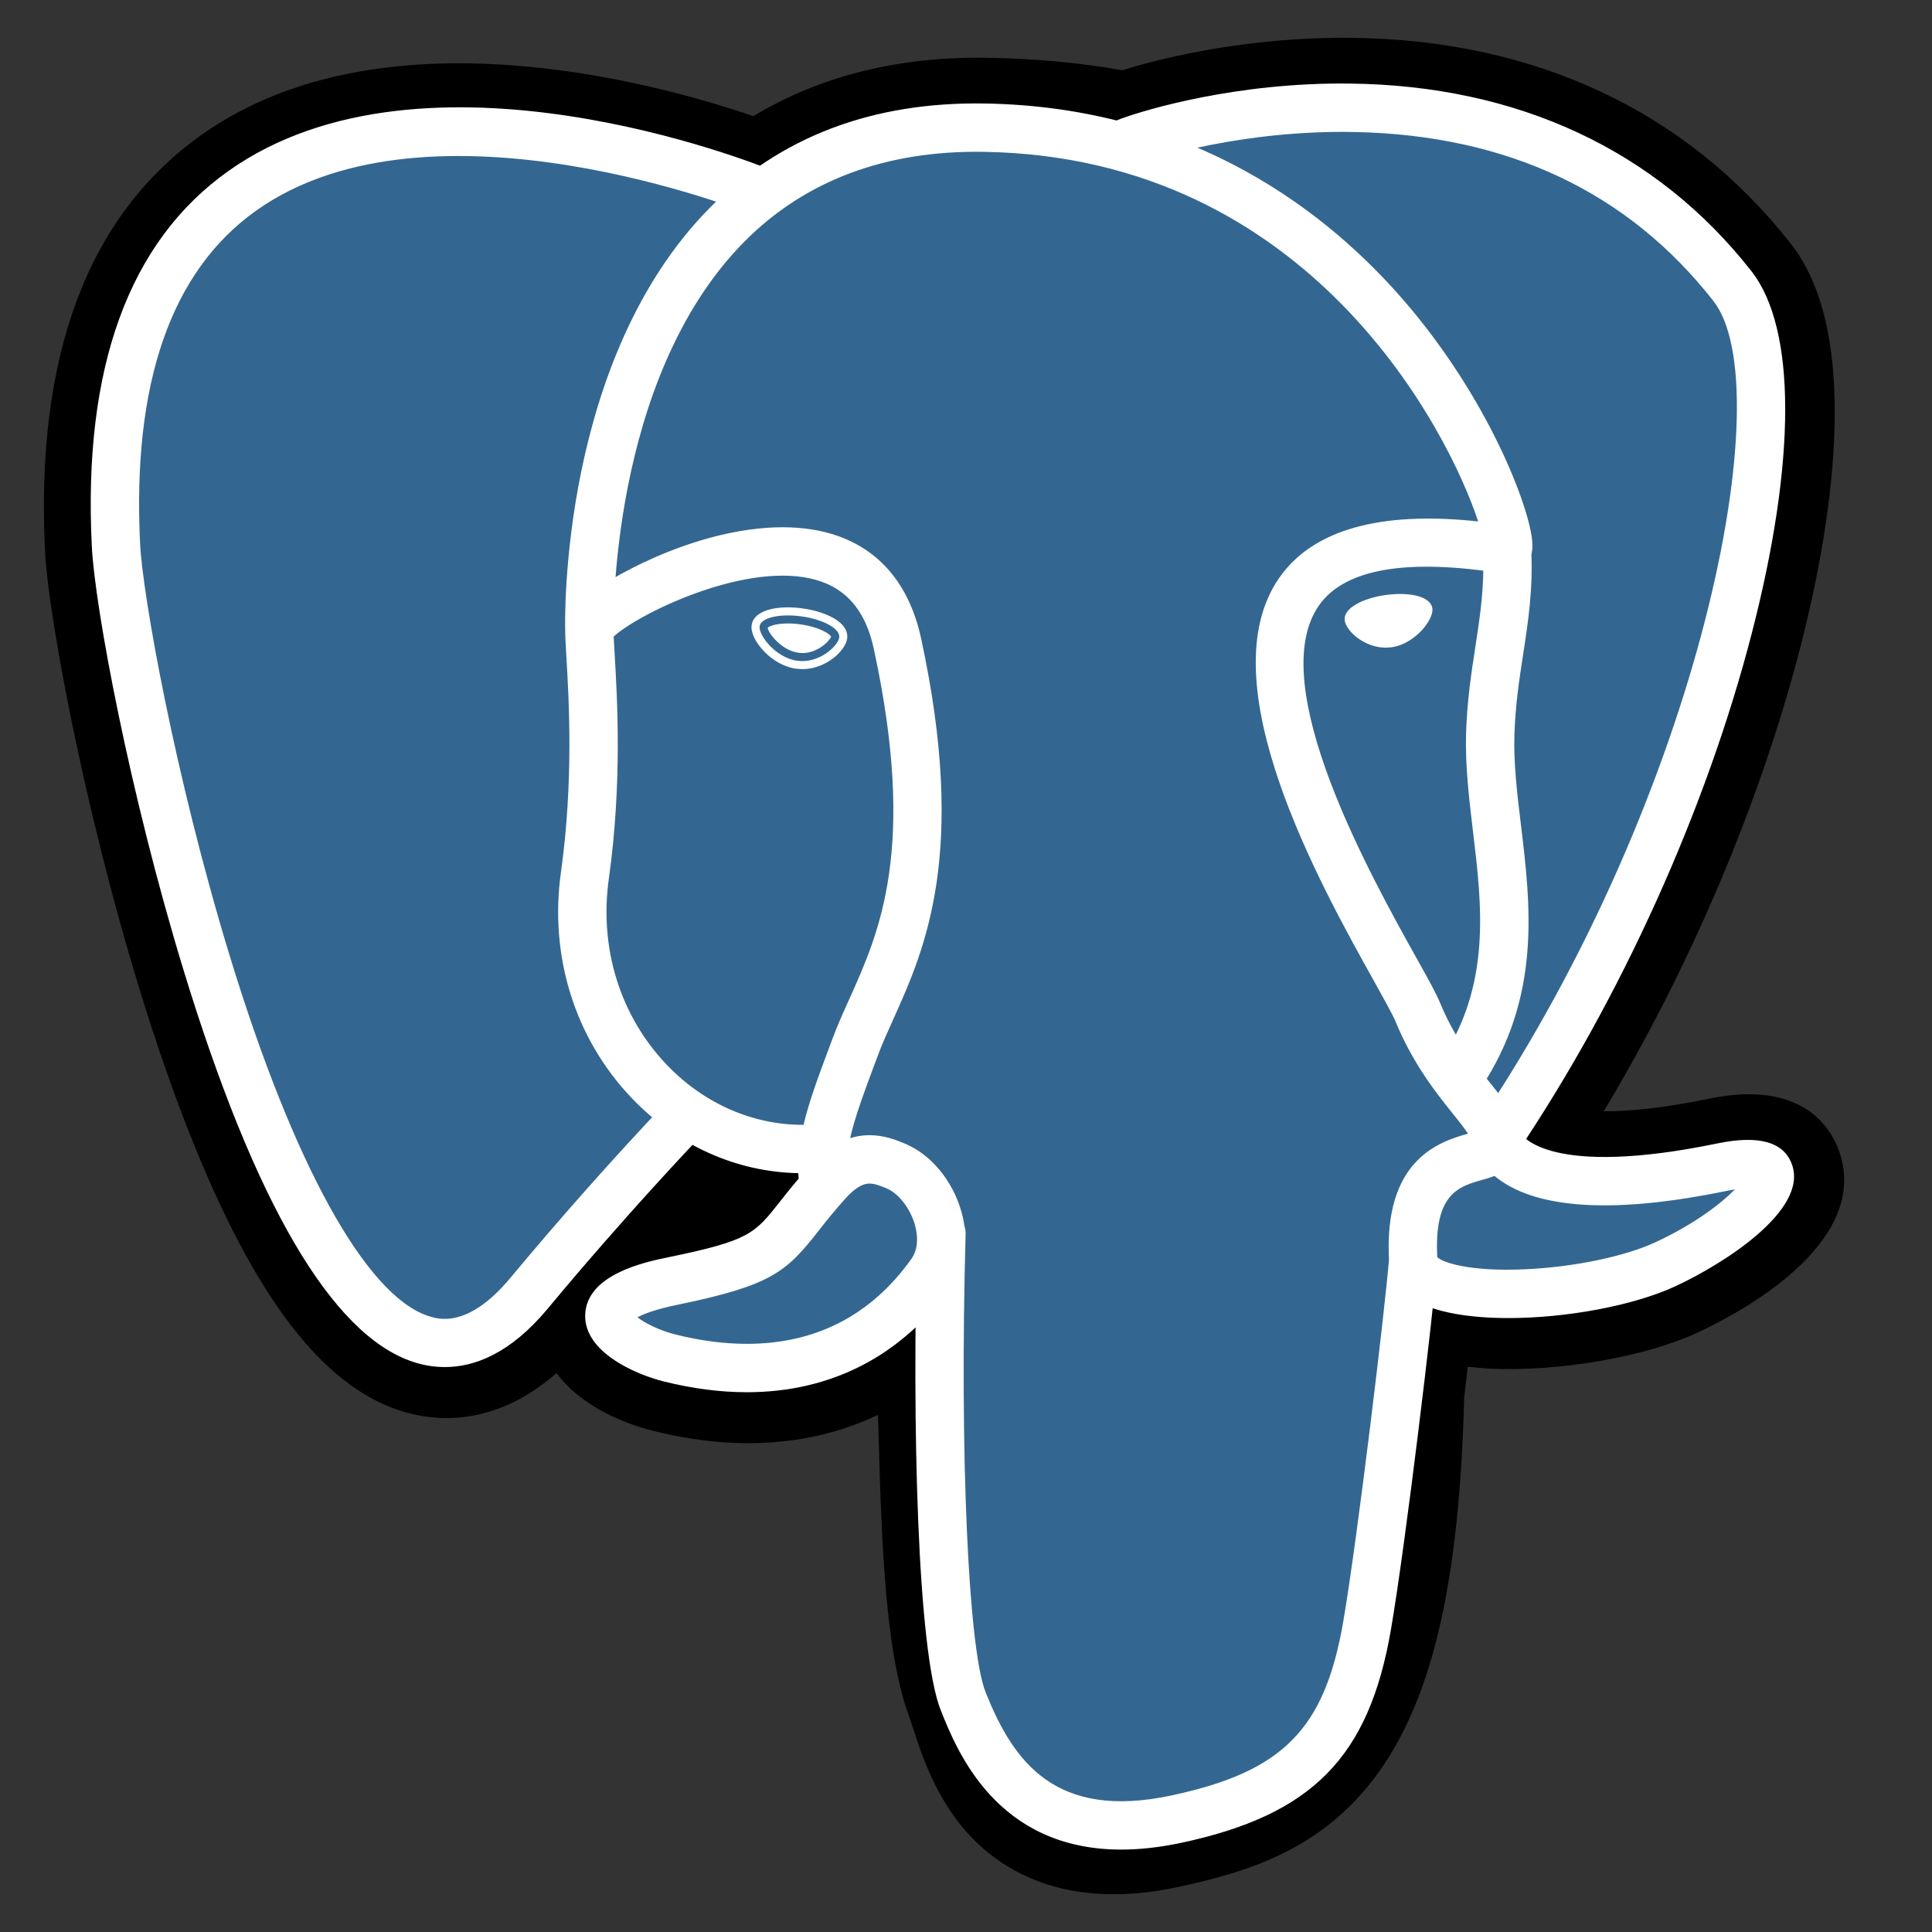 <svg width="44" height="44" viewBox="0 0 44 44" fill="none" xmlns="http://www.w3.org/2000/svg">
<rect x="0" y="0" width="44" height="44" fill="#333333" stroke="none"/>
<path d="M31.696 31.702C31.967 29.447 31.886 29.116 33.565 29.482L33.991 29.519C35.283 29.578 36.972 29.311 37.965 28.85C40.101 27.859 41.368 26.204 39.261 26.639C34.456 27.63 34.126 26.003 34.126 26.003C39.2 18.474 41.321 8.917 39.49 6.578C34.496 0.197 25.852 3.214 25.708 3.292L25.661 3.301C24.712 3.104 23.649 2.986 22.456 2.967C20.281 2.931 18.631 3.537 17.379 4.486C17.379 4.486 1.959 -1.867 2.676 12.476C2.829 15.527 7.05 35.563 12.084 29.511C13.924 27.298 15.702 25.427 15.702 25.427C16.585 26.013 17.642 26.313 18.751 26.205L18.837 26.132C18.81 26.407 18.822 26.675 18.871 26.994C17.574 28.443 17.955 28.697 15.363 29.231C12.739 29.771 14.28 30.734 15.286 30.985C16.506 31.29 19.328 31.722 21.235 29.053L21.159 29.358C21.668 29.765 21.634 32.283 21.706 34.082C21.778 35.882 21.898 37.56 22.265 38.551C22.632 39.54 23.065 42.09 26.472 41.36C29.32 40.751 31.497 39.873 31.696 31.702Z" fill="black"/>
<path d="M25.363 43.14C23.856 43.14 22.874 42.558 22.278 41.995C21.378 41.146 21.022 40.052 20.808 39.399L20.716 39.126C20.287 37.967 20.141 36.299 20.055 34.15C20.042 33.827 20.033 33.495 20.023 33.143C20.016 32.885 20.007 32.561 19.994 32.223C19.451 32.482 18.874 32.664 18.281 32.764C17.219 32.946 16.076 32.887 14.885 32.589C14.045 32.379 13.172 31.944 12.674 31.271C11.224 32.541 9.84 32.369 9.086 32.118C7.757 31.674 6.567 30.428 5.448 28.309C4.651 26.799 3.881 24.832 3.157 22.461C1.898 18.334 1.097 13.986 1.026 12.559C0.803 8.092 2.005 4.897 4.6 3.064C8.694 0.172 14.896 1.873 17.157 2.645C18.676 1.729 20.463 1.284 22.483 1.316C23.568 1.333 24.601 1.429 25.56 1.6C26.561 1.285 28.538 0.833 30.8 0.862C34.97 0.911 38.425 2.536 40.791 5.56C42.48 7.718 41.645 12.249 40.997 14.758C40.085 18.287 38.488 22.04 36.525 25.308C37.058 25.312 37.83 25.248 38.928 25.021C41.093 24.574 41.726 25.735 41.898 26.255C42.587 28.34 39.594 29.916 38.66 30.349C37.464 30.904 35.514 31.243 33.917 31.17L33.847 31.165L33.427 31.128L33.386 31.478L33.346 31.82C33.239 35.961 32.647 38.584 31.43 40.316C30.154 42.133 28.381 42.642 26.819 42.977C26.286 43.091 25.802 43.14 25.363 43.14ZM22.191 28.069C23.164 28.848 23.249 30.313 23.326 33.05C23.335 33.392 23.344 33.715 23.356 34.017C23.393 34.932 23.479 37.073 23.814 37.978C23.862 38.106 23.904 38.236 23.949 38.374C24.323 39.518 24.51 40.092 26.126 39.747C27.483 39.456 28.18 39.195 28.726 38.418C29.52 37.288 29.963 35.015 30.045 31.662L31.696 31.702L30.056 31.505L30.105 31.096C30.262 29.747 30.375 28.772 31.277 28.127C32 27.61 32.825 27.66 33.482 27.779C32.76 27.234 32.56 26.594 32.507 26.332L32.37 25.654L32.757 25.08C34.985 21.774 36.822 17.71 37.798 13.931C38.801 10.049 38.495 7.986 38.19 7.596C34.142 2.424 27.123 4.56 26.39 4.802L26.266 4.869L25.644 4.985L25.326 4.919C24.449 4.737 23.474 4.636 22.43 4.619C20.788 4.591 19.464 4.979 18.378 5.803L17.625 6.374L16.751 6.014C14.883 5.25 9.397 3.715 6.503 5.765C4.896 6.903 4.164 9.134 4.327 12.394C4.38 13.47 5.112 17.545 6.318 21.497C7.985 26.958 9.501 28.773 10.133 28.983C10.243 29.021 10.53 28.798 10.815 28.456C12.004 27.031 13.234 25.642 14.506 24.29L15.462 23.284L16.617 24.052C17.083 24.362 17.597 24.537 18.125 24.57L20.881 22.22L20.482 26.295C20.473 26.386 20.468 26.511 20.504 26.742L20.625 27.514L20.103 28.097L20.043 28.164L21.558 28.863L22.191 28.069Z" fill="black"/>
<path d="M39.261 26.639C34.456 27.631 34.126 26.003 34.126 26.003C39.2 18.474 41.321 8.917 39.49 6.578C34.496 0.198 25.852 3.215 25.708 3.293L25.661 3.302C24.712 3.105 23.649 2.987 22.455 2.968C20.28 2.932 18.631 3.538 17.379 4.487C17.379 4.487 1.958 -1.866 2.675 12.477C2.828 15.528 7.048 35.564 12.083 29.512C13.923 27.3 15.701 25.428 15.701 25.428C16.584 26.015 17.641 26.314 18.749 26.207L18.835 26.134C18.808 26.408 18.821 26.677 18.87 26.995C17.573 28.444 17.954 28.699 15.361 29.232C12.738 29.773 14.279 30.735 15.285 30.987C16.505 31.292 19.327 31.724 21.234 29.055L21.158 29.359C21.666 29.767 22.023 32.007 21.963 34.038C21.903 36.069 21.863 37.464 22.264 38.553C22.664 39.642 23.063 42.092 26.471 41.362C29.319 40.752 30.795 39.17 31.001 36.532C31.146 34.656 31.476 34.934 31.497 33.257L31.762 32.463C32.067 29.921 31.81 29.101 33.565 29.482L33.991 29.519C35.282 29.578 36.972 29.312 37.965 28.851C40.101 27.86 41.368 26.205 39.261 26.639Z" fill="#336791"/>
<path d="M25.535 42.123C22.694 42.123 21.794 39.873 21.426 38.953C20.887 37.605 20.77 32.372 20.89 28.081C20.892 28.009 20.908 27.937 20.938 27.871C20.967 27.805 21.01 27.745 21.062 27.696C21.115 27.646 21.177 27.607 21.244 27.581C21.312 27.556 21.384 27.544 21.456 27.546C21.529 27.548 21.6 27.564 21.666 27.594C21.732 27.623 21.792 27.666 21.841 27.718C21.891 27.771 21.93 27.832 21.956 27.9C21.981 27.968 21.994 28.04 21.991 28.112C21.853 33.061 22.049 37.546 22.448 38.544C23.071 40.1 24.015 41.461 26.685 40.889C29.219 40.346 30.168 39.385 30.591 36.934C30.915 35.054 31.556 29.704 31.636 28.648C31.641 28.576 31.66 28.506 31.693 28.441C31.725 28.377 31.77 28.319 31.825 28.272C31.88 28.225 31.944 28.189 32.012 28.166C32.081 28.144 32.154 28.135 32.226 28.14C32.371 28.151 32.507 28.22 32.602 28.33C32.697 28.441 32.745 28.585 32.734 28.73C32.651 29.83 32.013 35.169 31.676 37.122C31.177 40.016 29.887 41.329 26.916 41.966C26.411 42.074 25.952 42.123 25.535 42.123ZM10.131 31.134C9.882 31.133 9.636 31.093 9.4 31.013C7.555 30.398 5.797 27.392 4.176 22.08C2.942 18.037 2.16 13.816 2.091 12.444C1.888 8.377 2.935 5.5 5.204 3.893C9.693 0.712 17.244 3.741 17.564 3.872C17.699 3.927 17.807 4.033 17.863 4.168C17.92 4.303 17.921 4.454 17.865 4.59C17.81 4.725 17.703 4.833 17.569 4.889C17.434 4.946 17.282 4.947 17.147 4.891C17.074 4.862 9.833 1.961 5.839 4.793C3.898 6.169 3.008 8.724 3.191 12.389C3.248 13.545 3.979 17.664 5.229 21.759C6.676 26.501 8.324 29.494 9.749 29.969C9.972 30.043 10.653 30.27 11.626 29.1C12.76 27.738 13.937 26.411 15.155 25.122C15.257 25.021 15.395 24.963 15.539 24.962C15.682 24.96 15.821 25.015 15.925 25.115C16.029 25.214 16.09 25.351 16.095 25.494C16.099 25.638 16.047 25.778 15.95 25.884C15.934 25.902 14.277 27.633 12.473 29.805C11.618 30.833 10.799 31.134 10.131 31.134ZM34.091 26.494C33.992 26.494 33.894 26.467 33.808 26.415C33.723 26.364 33.653 26.29 33.606 26.202C33.559 26.114 33.537 26.015 33.542 25.915C33.547 25.815 33.579 25.719 33.635 25.636C38.764 18.024 40.565 8.828 39.023 6.857C37.082 4.377 34.342 3.082 30.877 3.007C28.312 2.952 26.273 3.607 25.939 3.721L25.856 3.755C25.521 3.86 25.263 3.677 25.166 3.462C25.111 3.339 25.103 3.2 25.143 3.072C25.183 2.943 25.269 2.833 25.384 2.763C25.4 2.754 25.451 2.733 25.532 2.703C26.099 2.495 28.169 1.874 30.732 1.903C34.566 1.944 37.733 3.422 39.89 6.179C40.91 7.483 40.913 10.487 39.896 14.422C38.86 18.434 36.911 22.746 34.548 26.252C34.442 26.409 34.268 26.494 34.091 26.494ZM34.354 30.018C33.478 30.018 32.693 29.894 32.223 29.613C31.739 29.323 31.647 28.93 31.635 28.721C31.503 26.405 32.781 26.002 33.433 25.818C33.342 25.681 33.213 25.519 33.079 25.353C32.699 24.878 32.179 24.227 31.778 23.255C31.715 23.103 31.518 22.75 31.291 22.341C30.055 20.126 27.485 15.517 29.136 13.157C29.9 12.065 31.422 11.635 33.664 11.875C33.004 9.865 29.864 3.58 22.412 3.458C20.171 3.421 18.333 4.11 16.951 5.505C13.859 8.627 13.971 14.278 13.973 14.335C13.975 14.407 13.962 14.479 13.936 14.546C13.911 14.614 13.872 14.676 13.822 14.728C13.772 14.78 13.712 14.823 13.646 14.852C13.58 14.882 13.509 14.898 13.437 14.899C13.365 14.901 13.293 14.889 13.225 14.863C13.158 14.837 13.096 14.798 13.043 14.749C12.991 14.699 12.949 14.639 12.919 14.573C12.89 14.507 12.874 14.436 12.872 14.364C12.865 14.113 12.75 8.183 16.169 4.729C17.769 3.113 19.876 2.315 22.43 2.357C27.197 2.436 30.266 4.859 32.001 6.878C33.892 9.079 34.819 11.507 34.895 12.317C34.952 12.92 34.519 13.04 34.432 13.058L34.233 13.062C32.033 12.71 30.622 12.955 30.038 13.789C28.782 15.584 31.213 19.943 32.252 21.805C32.517 22.28 32.708 22.623 32.795 22.835C33.136 23.662 33.581 24.218 33.938 24.664C34.253 25.057 34.525 25.398 34.623 25.797C34.668 25.877 35.309 26.826 39.116 26.04C40.07 25.843 40.643 26.011 40.818 26.541C41.162 27.581 39.231 28.795 38.162 29.291C37.205 29.736 35.676 30.018 34.354 30.018ZM32.733 28.63C32.854 28.752 33.458 28.962 34.709 28.908C35.822 28.861 36.995 28.619 37.7 28.292C38.6 27.874 39.201 27.406 39.512 27.087L39.34 27.119C36.906 27.621 35.184 27.554 34.222 26.919C34.158 26.877 34.096 26.831 34.036 26.781C33.932 26.822 33.836 26.849 33.767 26.868C33.222 27.021 32.658 27.18 32.733 28.63ZM17.009 31.707C16.404 31.707 15.768 31.624 15.118 31.462C14.445 31.293 13.31 30.786 13.327 29.954C13.347 29.019 14.706 28.739 15.217 28.634C17.065 28.253 17.185 28.101 17.762 27.367C17.931 27.154 18.14 26.888 18.426 26.569C18.85 26.094 19.314 25.853 19.804 25.853C20.145 25.853 20.425 25.969 20.61 26.046C21.199 26.29 21.691 26.881 21.893 27.587C22.076 28.225 21.989 28.839 21.648 29.315C20.531 30.88 18.927 31.707 17.009 31.707ZM14.517 30.001C14.683 30.129 15.015 30.301 15.386 30.393C15.949 30.534 16.494 30.605 17.009 30.605C18.578 30.605 19.838 29.956 20.753 28.675C20.944 28.408 20.886 28.069 20.835 27.89C20.728 27.516 20.463 27.177 20.189 27.063C20.041 27.002 19.917 26.955 19.804 26.955C19.743 26.955 19.558 26.955 19.247 27.303C19.032 27.544 18.826 27.793 18.628 28.049C17.909 28.962 17.579 29.272 15.44 29.713C14.917 29.82 14.65 29.929 14.517 30.001ZM18.751 27.461C18.619 27.461 18.492 27.413 18.393 27.328C18.293 27.242 18.227 27.123 18.207 26.994C18.194 26.902 18.184 26.81 18.18 26.718C16.777 26.692 15.424 26.09 14.397 25.018C13.098 23.663 12.506 21.785 12.775 19.866C13.066 17.783 12.957 15.944 12.899 14.956C12.883 14.681 12.871 14.483 12.872 14.345C12.873 14.171 12.876 13.709 14.421 12.926C14.97 12.647 16.072 12.161 17.275 12.037C19.269 11.831 20.583 12.719 20.977 14.537C22.038 19.448 21.061 21.619 20.347 23.206C20.214 23.501 20.088 23.78 19.988 24.05L19.899 24.288C19.522 25.3 19.196 26.174 19.296 26.826C19.307 26.898 19.304 26.971 19.286 27.041C19.269 27.111 19.238 27.177 19.195 27.235C19.153 27.294 19.099 27.343 19.037 27.381C18.975 27.418 18.907 27.443 18.835 27.454L18.751 27.461ZM13.976 14.498L13.998 14.891C14.058 15.917 14.172 17.827 13.865 20.019C13.644 21.602 14.127 23.146 15.191 24.256C16.032 25.133 17.139 25.617 18.277 25.617H18.3C18.427 25.081 18.639 24.514 18.867 23.904L18.955 23.667C19.068 23.362 19.201 23.066 19.342 22.754C20.029 21.227 20.885 19.326 19.899 14.771C19.704 13.868 19.231 13.346 18.454 13.174C16.857 12.821 14.476 14.022 13.976 14.498ZM17.3 14.264C17.272 14.459 17.656 14.979 18.157 15.048C18.657 15.118 19.085 14.711 19.113 14.517C19.14 14.322 18.756 14.107 18.255 14.038C17.754 13.968 17.326 14.069 17.3 14.264ZM18.272 15.239L18.132 15.23C17.821 15.187 17.507 14.991 17.292 14.706C17.216 14.606 17.093 14.412 17.118 14.239C17.153 13.985 17.463 13.832 17.946 13.832C18.054 13.832 18.167 13.84 18.28 13.856C18.544 13.893 18.79 13.969 18.971 14.07C19.285 14.245 19.308 14.441 19.294 14.542C19.255 14.823 18.809 15.239 18.272 15.239ZM17.482 14.297C17.498 14.417 17.795 14.813 18.183 14.866L18.273 14.873C18.63 14.873 18.897 14.591 18.929 14.499C18.895 14.436 18.666 14.28 18.23 14.22C18.136 14.206 18.041 14.199 17.946 14.199C17.666 14.199 17.517 14.262 17.482 14.297ZM32.531 13.867C32.558 14.062 32.174 14.581 31.674 14.651C31.173 14.721 30.745 14.315 30.717 14.12C30.691 13.925 31.075 13.71 31.575 13.641C32.076 13.571 32.503 13.673 32.531 13.867ZM31.558 14.75C31.076 14.75 30.66 14.376 30.626 14.132C30.586 13.84 31.067 13.618 31.562 13.55C31.671 13.535 31.779 13.527 31.883 13.527C32.31 13.527 32.593 13.652 32.621 13.854C32.64 13.985 32.539 14.187 32.367 14.369C32.252 14.489 32.012 14.697 31.686 14.742L31.558 14.75ZM31.883 13.711C31.788 13.711 31.689 13.718 31.588 13.732C31.091 13.801 30.794 14.001 30.808 14.107C30.825 14.225 31.142 14.567 31.558 14.567L31.661 14.56C31.932 14.522 32.136 14.345 32.234 14.243C32.386 14.082 32.447 13.931 32.44 13.88C32.43 13.811 32.247 13.711 31.883 13.711ZM33.252 25.045C33.152 25.045 33.054 25.018 32.968 24.967C32.883 24.916 32.813 24.842 32.766 24.754C32.719 24.666 32.697 24.567 32.702 24.467C32.707 24.367 32.739 24.271 32.795 24.188C33.968 22.437 33.753 20.651 33.545 18.924C33.457 18.188 33.366 17.427 33.389 16.697C33.413 15.945 33.509 15.325 33.601 14.726C33.71 14.016 33.814 13.345 33.771 12.548C33.767 12.476 33.778 12.404 33.802 12.336C33.826 12.268 33.863 12.205 33.911 12.151C33.959 12.097 34.018 12.053 34.083 12.022C34.148 11.991 34.219 11.973 34.291 11.969C34.363 11.965 34.436 11.975 34.504 11.999C34.572 12.023 34.635 12.061 34.689 12.109C34.742 12.157 34.786 12.216 34.817 12.281C34.849 12.346 34.867 12.417 34.871 12.489C34.92 13.399 34.803 14.159 34.69 14.893C34.602 15.46 34.512 16.047 34.49 16.732C34.469 17.378 34.551 18.065 34.639 18.792C34.86 20.629 35.11 22.71 33.71 24.801C33.66 24.876 33.591 24.938 33.511 24.98C33.431 25.023 33.342 25.045 33.252 25.045Z" fill="white"/>
</svg>
